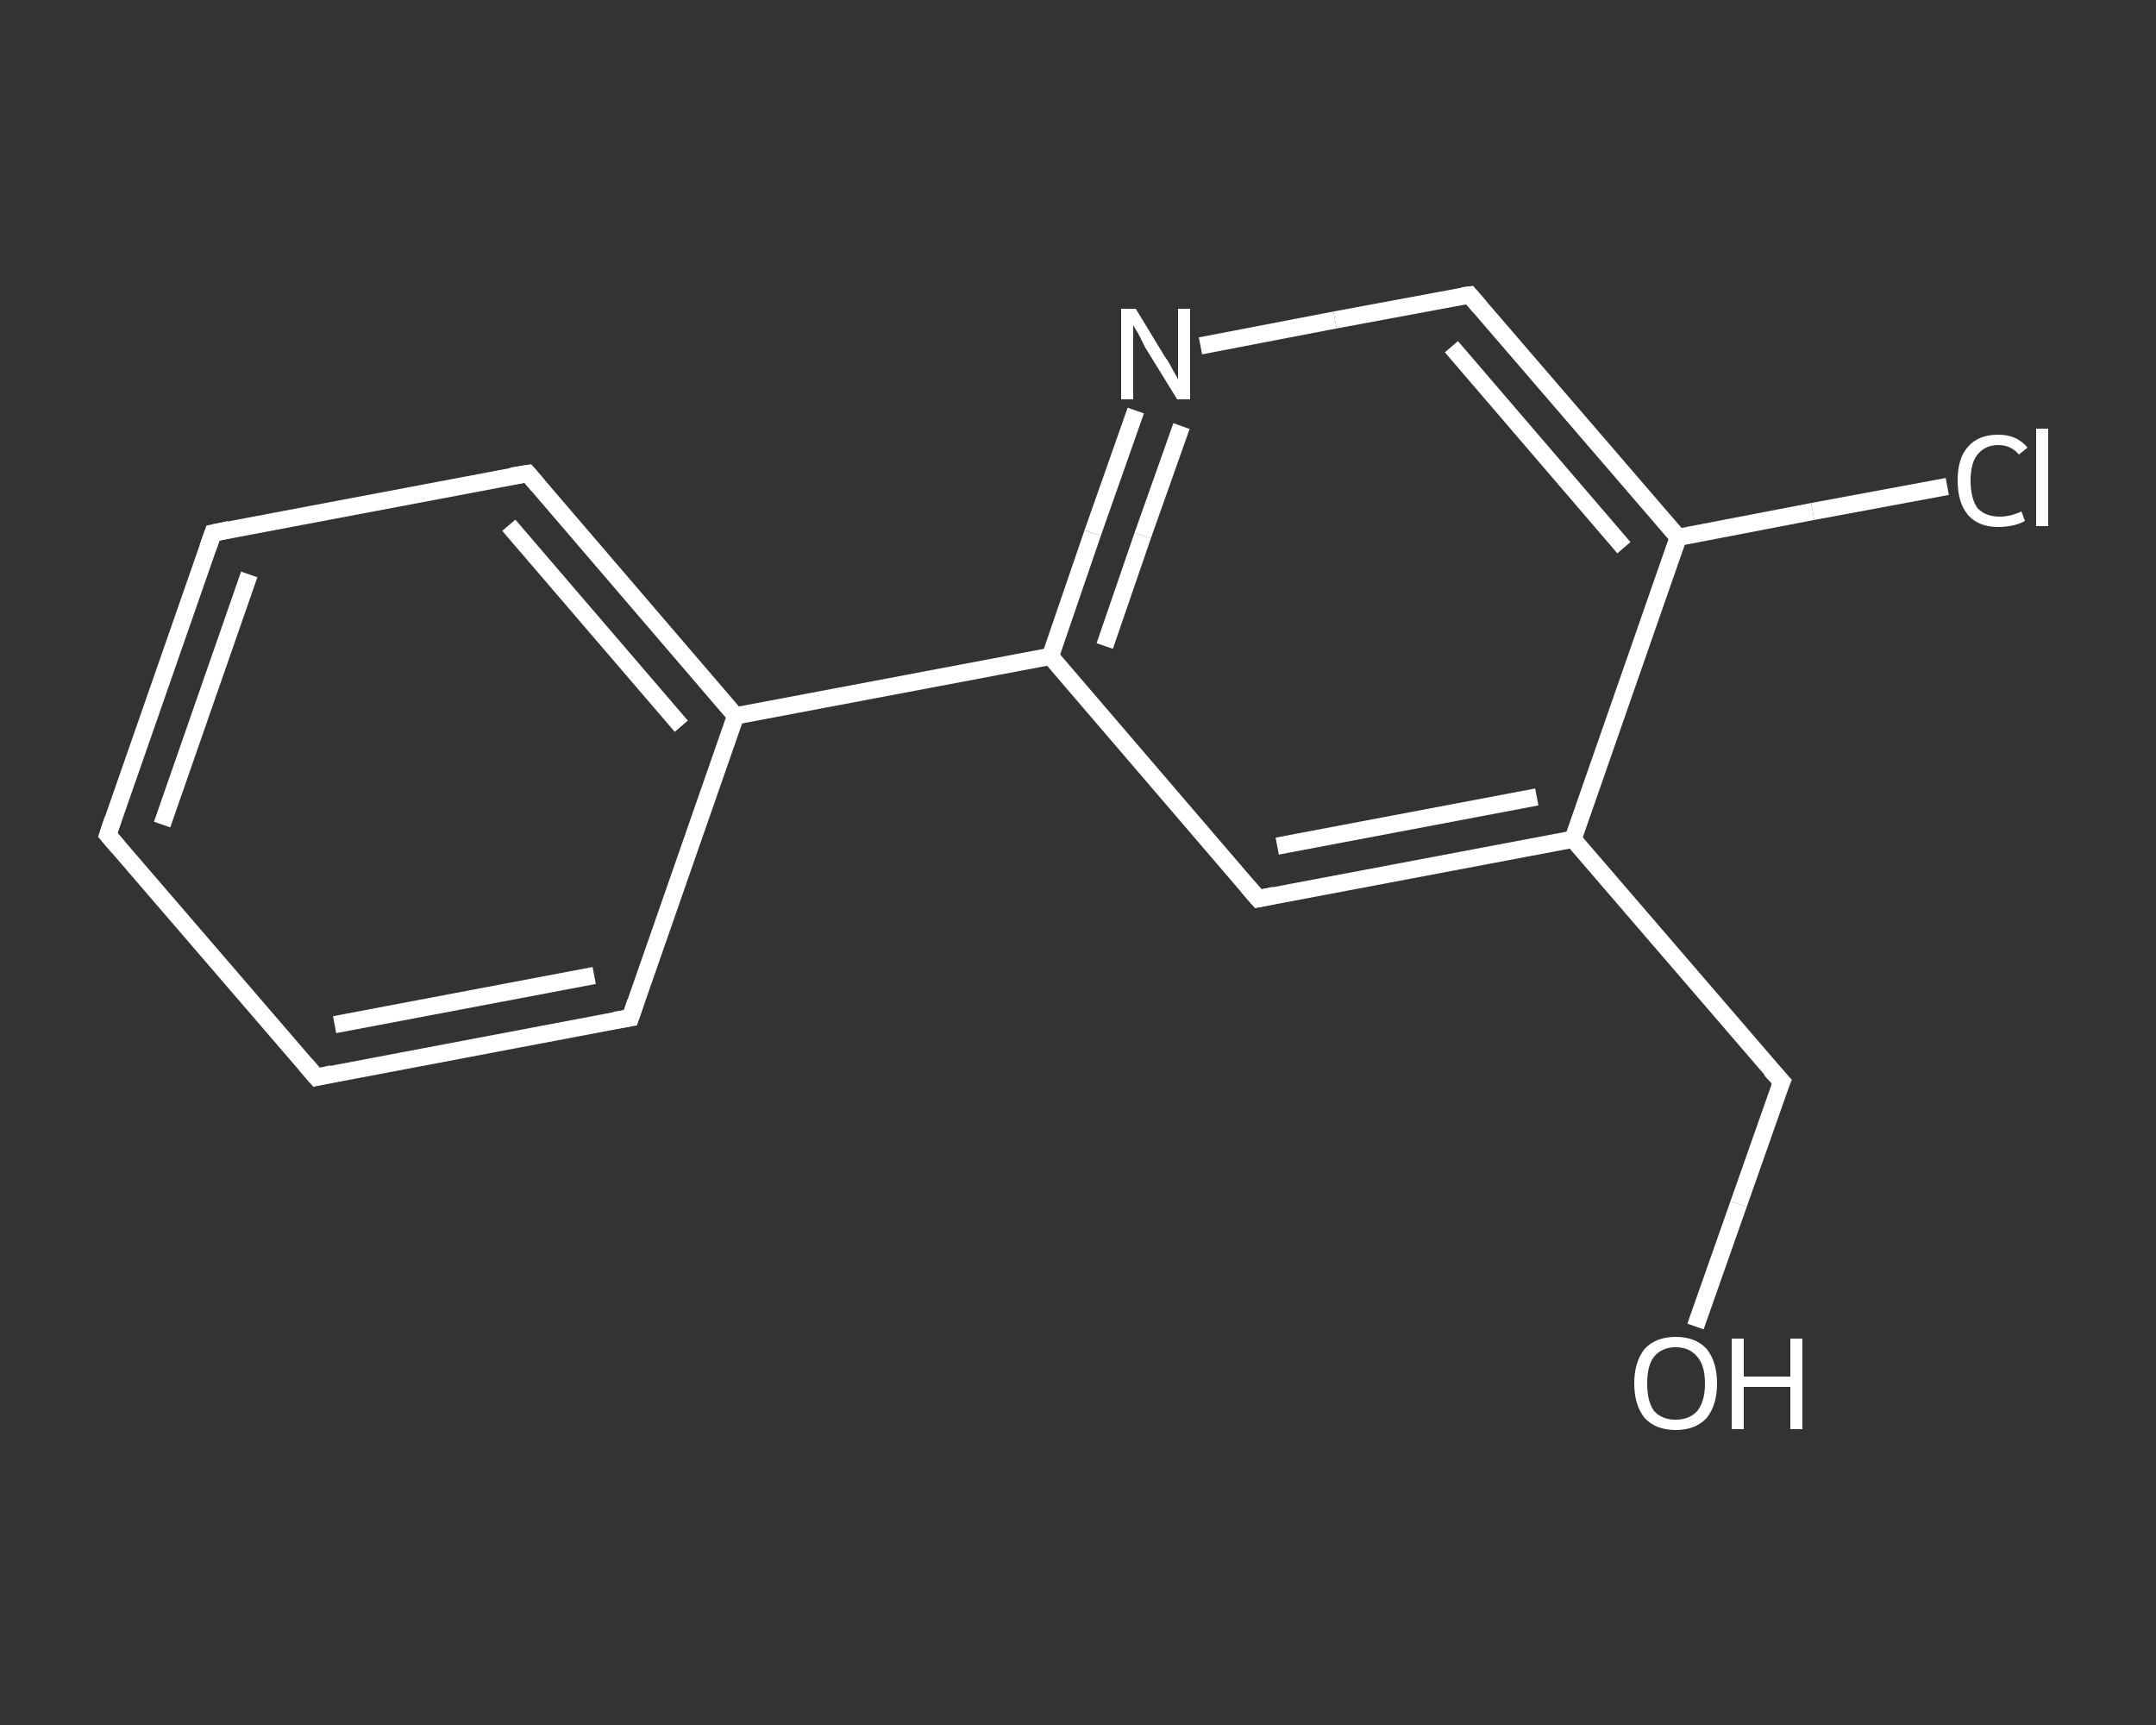<?xml version='1.0' encoding='iso-8859-1'?>
<svg version='1.1' baseProfile='full'
              xmlns='http://www.w3.org/2000/svg'
                      xmlns:rdkit='http://www.rdkit.org/xml'
                      xmlns:xlink='http://www.w3.org/1999/xlink'
                  xml:space='preserve'
width='250px' height='200px' viewBox='0 0 250 200'>
<rect x="0" y="0" width="250" height="200" fill="#333333" stroke="none"/>
<!-- END OF HEADER -->
<rect style='opacity:1.0;fill:transparent;stroke:none' width='250.0' height='200.0' x='0.0' y='0.0'> </rect>
<path class='bond-0 atom-0 atom-1' d='M 196.6,153.8 L 201.6,139.6' style='fill:none;fill-rule:evenodd;stroke:#FFFFFF;stroke-width:2.0px;stroke-linecap:butt;stroke-linejoin:miter;stroke-opacity:1' />
<path class='bond-0 atom-0 atom-1' d='M 201.6,139.6 L 206.6,125.4' style='fill:none;fill-rule:evenodd;stroke:#FFFFFF;stroke-width:2.0px;stroke-linecap:butt;stroke-linejoin:miter;stroke-opacity:1' />
<path class='bond-1 atom-1 atom-2' d='M 206.6,125.4 L 182.4,97.3' style='fill:none;fill-rule:evenodd;stroke:#FFFFFF;stroke-width:2.0px;stroke-linecap:butt;stroke-linejoin:miter;stroke-opacity:1' />
<path class='bond-2 atom-2 atom-3' d='M 182.4,97.3 L 145.9,104.2' style='fill:none;fill-rule:evenodd;stroke:#FFFFFF;stroke-width:2.0px;stroke-linecap:butt;stroke-linejoin:miter;stroke-opacity:1' />
<path class='bond-2 atom-2 atom-3' d='M 178.2,92.4 L 148.1,98.1' style='fill:none;fill-rule:evenodd;stroke:#FFFFFF;stroke-width:2.0px;stroke-linecap:butt;stroke-linejoin:miter;stroke-opacity:1' />
<path class='bond-3 atom-3 atom-4' d='M 145.9,104.2 L 121.8,76.1' style='fill:none;fill-rule:evenodd;stroke:#FFFFFF;stroke-width:2.0px;stroke-linecap:butt;stroke-linejoin:miter;stroke-opacity:1' />
<path class='bond-4 atom-4 atom-5' d='M 121.8,76.1 L 85.3,83.0' style='fill:none;fill-rule:evenodd;stroke:#FFFFFF;stroke-width:2.0px;stroke-linecap:butt;stroke-linejoin:miter;stroke-opacity:1' />
<path class='bond-5 atom-5 atom-6' d='M 85.3,83.0 L 61.2,54.9' style='fill:none;fill-rule:evenodd;stroke:#FFFFFF;stroke-width:2.0px;stroke-linecap:butt;stroke-linejoin:miter;stroke-opacity:1' />
<path class='bond-5 atom-5 atom-6' d='M 79.0,84.2 L 59.0,60.9' style='fill:none;fill-rule:evenodd;stroke:#FFFFFF;stroke-width:2.0px;stroke-linecap:butt;stroke-linejoin:miter;stroke-opacity:1' />
<path class='bond-6 atom-6 atom-7' d='M 61.2,54.9 L 24.7,61.8' style='fill:none;fill-rule:evenodd;stroke:#FFFFFF;stroke-width:2.0px;stroke-linecap:butt;stroke-linejoin:miter;stroke-opacity:1' />
<path class='bond-7 atom-7 atom-8' d='M 24.7,61.8 L 12.5,96.8' style='fill:none;fill-rule:evenodd;stroke:#FFFFFF;stroke-width:2.0px;stroke-linecap:butt;stroke-linejoin:miter;stroke-opacity:1' />
<path class='bond-7 atom-7 atom-8' d='M 28.9,66.6 L 18.8,95.6' style='fill:none;fill-rule:evenodd;stroke:#FFFFFF;stroke-width:2.0px;stroke-linecap:butt;stroke-linejoin:miter;stroke-opacity:1' />
<path class='bond-8 atom-8 atom-9' d='M 12.5,96.8 L 36.7,124.9' style='fill:none;fill-rule:evenodd;stroke:#FFFFFF;stroke-width:2.0px;stroke-linecap:butt;stroke-linejoin:miter;stroke-opacity:1' />
<path class='bond-9 atom-9 atom-10' d='M 36.7,124.9 L 73.1,118.0' style='fill:none;fill-rule:evenodd;stroke:#FFFFFF;stroke-width:2.0px;stroke-linecap:butt;stroke-linejoin:miter;stroke-opacity:1' />
<path class='bond-9 atom-9 atom-10' d='M 38.8,118.8 L 68.9,113.1' style='fill:none;fill-rule:evenodd;stroke:#FFFFFF;stroke-width:2.0px;stroke-linecap:butt;stroke-linejoin:miter;stroke-opacity:1' />
<path class='bond-10 atom-4 atom-11' d='M 121.8,76.1 L 126.7,61.8' style='fill:none;fill-rule:evenodd;stroke:#FFFFFF;stroke-width:2.0px;stroke-linecap:butt;stroke-linejoin:miter;stroke-opacity:1' />
<path class='bond-10 atom-4 atom-11' d='M 126.7,61.8 L 131.7,47.6' style='fill:none;fill-rule:evenodd;stroke:#FFFFFF;stroke-width:2.0px;stroke-linecap:butt;stroke-linejoin:miter;stroke-opacity:1' />
<path class='bond-10 atom-4 atom-11' d='M 128.1,74.9 L 132.5,62.1' style='fill:none;fill-rule:evenodd;stroke:#FFFFFF;stroke-width:2.0px;stroke-linecap:butt;stroke-linejoin:miter;stroke-opacity:1' />
<path class='bond-10 atom-4 atom-11' d='M 132.5,62.1 L 137.0,49.4' style='fill:none;fill-rule:evenodd;stroke:#FFFFFF;stroke-width:2.0px;stroke-linecap:butt;stroke-linejoin:miter;stroke-opacity:1' />
<path class='bond-11 atom-11 atom-12' d='M 139.2,40.1 L 154.8,37.1' style='fill:none;fill-rule:evenodd;stroke:#FFFFFF;stroke-width:2.0px;stroke-linecap:butt;stroke-linejoin:miter;stroke-opacity:1' />
<path class='bond-11 atom-11 atom-12' d='M 154.8,37.1 L 170.4,34.2' style='fill:none;fill-rule:evenodd;stroke:#FFFFFF;stroke-width:2.0px;stroke-linecap:butt;stroke-linejoin:miter;stroke-opacity:1' />
<path class='bond-12 atom-12 atom-13' d='M 170.4,34.2 L 194.6,62.3' style='fill:none;fill-rule:evenodd;stroke:#FFFFFF;stroke-width:2.0px;stroke-linecap:butt;stroke-linejoin:miter;stroke-opacity:1' />
<path class='bond-12 atom-12 atom-13' d='M 168.3,40.2 L 188.3,63.5' style='fill:none;fill-rule:evenodd;stroke:#FFFFFF;stroke-width:2.0px;stroke-linecap:butt;stroke-linejoin:miter;stroke-opacity:1' />
<path class='bond-13 atom-13 atom-14' d='M 194.6,62.3 L 210.2,59.3' style='fill:none;fill-rule:evenodd;stroke:#FFFFFF;stroke-width:2.0px;stroke-linecap:butt;stroke-linejoin:miter;stroke-opacity:1' />
<path class='bond-13 atom-13 atom-14' d='M 210.2,59.3 L 225.8,56.4' style='fill:none;fill-rule:evenodd;stroke:#FFFFFF;stroke-width:2.0px;stroke-linecap:butt;stroke-linejoin:miter;stroke-opacity:1' />
<path class='bond-14 atom-13 atom-2' d='M 194.6,62.3 L 182.4,97.3' style='fill:none;fill-rule:evenodd;stroke:#FFFFFF;stroke-width:2.0px;stroke-linecap:butt;stroke-linejoin:miter;stroke-opacity:1' />
<path class='bond-15 atom-10 atom-5' d='M 73.1,118.0 L 85.3,83.0' style='fill:none;fill-rule:evenodd;stroke:#FFFFFF;stroke-width:2.0px;stroke-linecap:butt;stroke-linejoin:miter;stroke-opacity:1' />
<path d='M 206.3,126.1 L 206.6,125.4 L 205.3,124.0' style='fill:none;stroke:#FFFFFF;stroke-width:2.0px;stroke-linecap:butt;stroke-linejoin:miter;stroke-opacity:1;' />
<path d='M 147.8,103.8 L 145.9,104.2 L 144.7,102.8' style='fill:none;stroke:#FFFFFF;stroke-width:2.0px;stroke-linecap:butt;stroke-linejoin:miter;stroke-opacity:1;' />
<path d='M 62.4,56.3 L 61.2,54.9 L 59.3,55.2' style='fill:none;stroke:#FFFFFF;stroke-width:2.0px;stroke-linecap:butt;stroke-linejoin:miter;stroke-opacity:1;' />
<path d='M 26.6,61.4 L 24.7,61.8 L 24.1,63.5' style='fill:none;stroke:#FFFFFF;stroke-width:2.0px;stroke-linecap:butt;stroke-linejoin:miter;stroke-opacity:1;' />
<path d='M 13.1,95.0 L 12.5,96.8 L 13.7,98.2' style='fill:none;stroke:#FFFFFF;stroke-width:2.0px;stroke-linecap:butt;stroke-linejoin:miter;stroke-opacity:1;' />
<path d='M 35.5,123.5 L 36.7,124.9 L 38.5,124.5' style='fill:none;stroke:#FFFFFF;stroke-width:2.0px;stroke-linecap:butt;stroke-linejoin:miter;stroke-opacity:1;' />
<path d='M 71.3,118.3 L 73.1,118.0 L 73.7,116.2' style='fill:none;stroke:#FFFFFF;stroke-width:2.0px;stroke-linecap:butt;stroke-linejoin:miter;stroke-opacity:1;' />
<path d='M 169.6,34.3 L 170.4,34.2 L 171.6,35.6' style='fill:none;stroke:#FFFFFF;stroke-width:2.0px;stroke-linecap:butt;stroke-linejoin:miter;stroke-opacity:1;' />
<path class='atom-0' d='M 189.5 160.4
Q 189.5 157.9, 190.7 156.4
Q 192.0 155.0, 194.3 155.0
Q 196.6 155.0, 197.9 156.4
Q 199.1 157.9, 199.1 160.4
Q 199.1 162.9, 197.9 164.4
Q 196.6 165.8, 194.3 165.8
Q 192.0 165.8, 190.7 164.4
Q 189.5 162.9, 189.5 160.4
M 194.3 164.6
Q 195.9 164.6, 196.8 163.6
Q 197.7 162.5, 197.7 160.4
Q 197.7 158.3, 196.8 157.3
Q 195.9 156.2, 194.3 156.2
Q 192.7 156.2, 191.8 157.3
Q 191.0 158.3, 191.0 160.4
Q 191.0 162.5, 191.8 163.6
Q 192.7 164.6, 194.3 164.6
' fill='#FFFFFF'/>
<path class='atom-0' d='M 200.8 155.2
L 202.2 155.2
L 202.2 159.6
L 207.6 159.6
L 207.6 155.2
L 209.0 155.2
L 209.0 165.7
L 207.6 165.7
L 207.6 160.8
L 202.2 160.8
L 202.2 165.7
L 200.8 165.7
L 200.8 155.2
' fill='#FFFFFF'/>
<path class='atom-11' d='M 131.7 35.8
L 135.1 41.4
Q 135.5 41.9, 136.0 42.9
Q 136.6 43.9, 136.6 44.0
L 136.6 35.8
L 138.0 35.8
L 138.0 46.3
L 136.5 46.3
L 132.8 40.3
Q 132.4 39.5, 132.0 38.7
Q 131.5 37.9, 131.4 37.7
L 131.4 46.3
L 130.0 46.3
L 130.0 35.8
L 131.7 35.8
' fill='#FFFFFF'/>
<path class='atom-14' d='M 227.0 55.7
Q 227.0 53.1, 228.2 51.8
Q 229.4 50.4, 231.7 50.4
Q 233.9 50.4, 235.1 51.9
L 234.1 52.7
Q 233.2 51.6, 231.7 51.6
Q 230.2 51.6, 229.3 52.7
Q 228.5 53.7, 228.5 55.7
Q 228.5 57.8, 229.3 58.9
Q 230.2 59.9, 231.9 59.9
Q 233.1 59.9, 234.4 59.3
L 234.8 60.4
Q 234.3 60.7, 233.5 60.9
Q 232.6 61.1, 231.7 61.1
Q 229.4 61.1, 228.2 59.7
Q 227.0 58.3, 227.0 55.7
' fill='#FFFFFF'/>
<path class='atom-14' d='M 236.1 49.7
L 237.5 49.7
L 237.5 61.0
L 236.1 61.0
L 236.1 49.7
' fill='#FFFFFF'/>
</svg>
